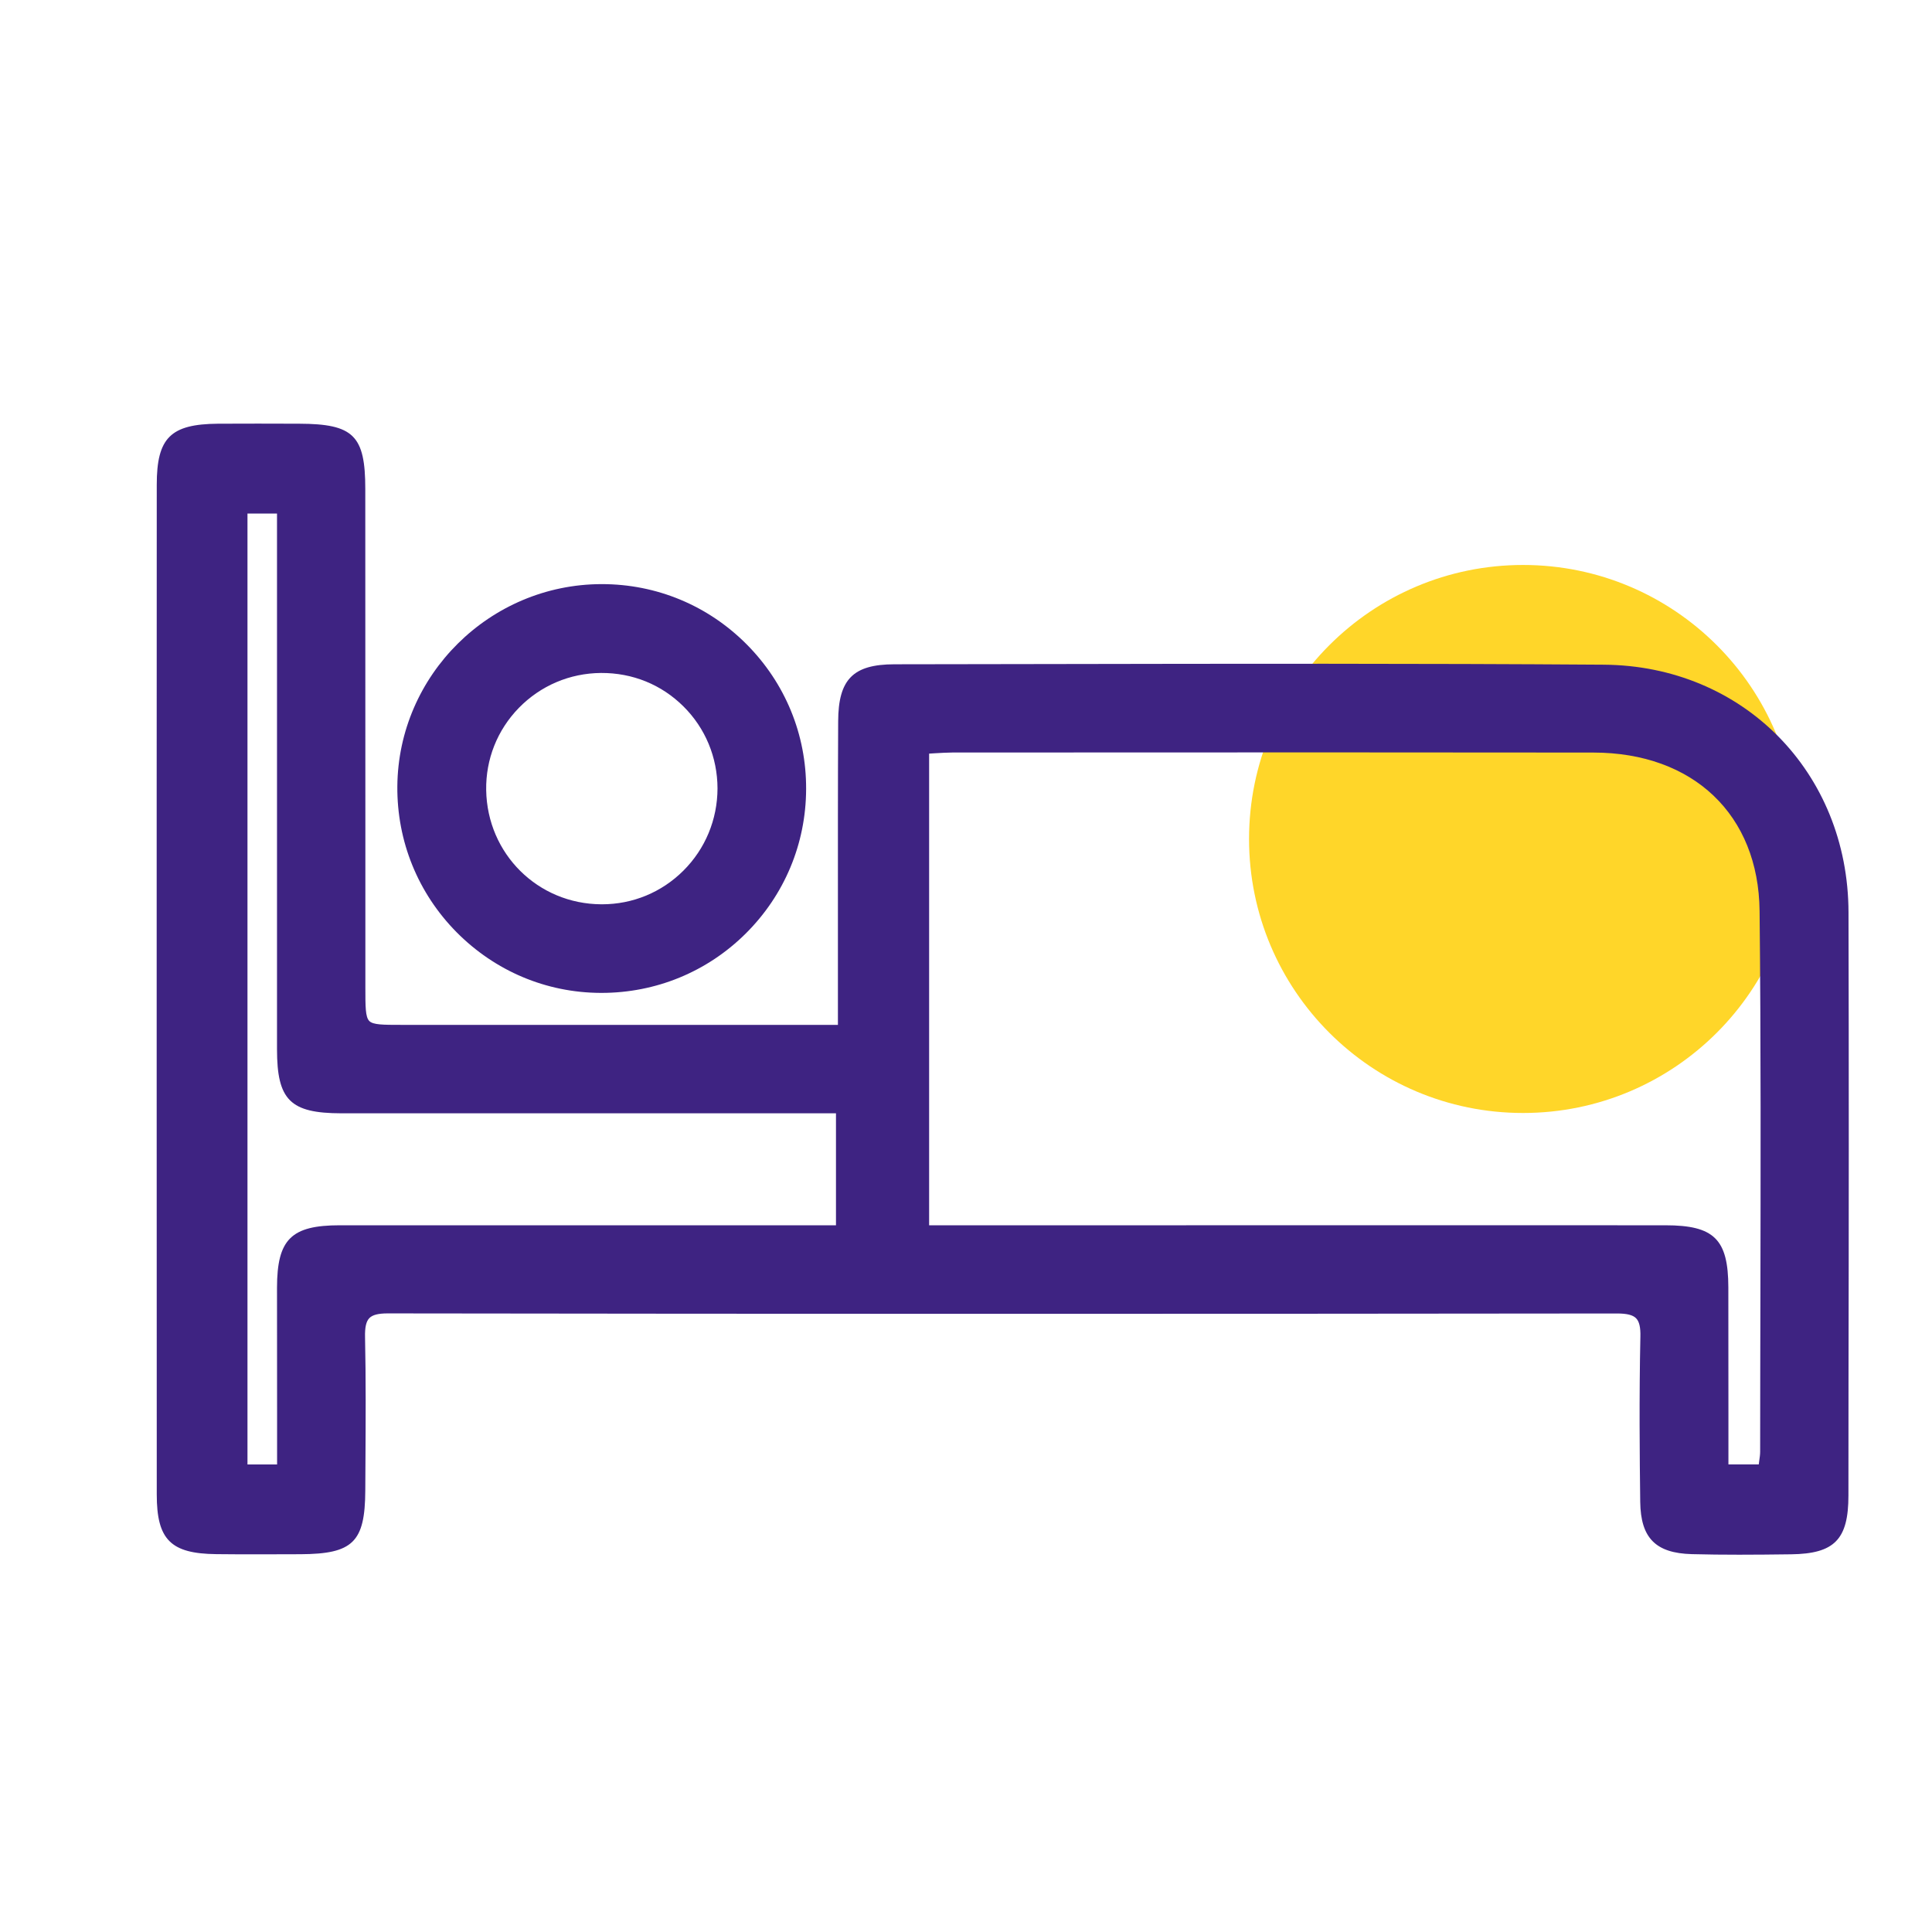 <?xml version="1.0" encoding="UTF-8"?> <!-- Generator: Adobe Illustrator 24.1.1, SVG Export Plug-In . SVG Version: 6.00 Build 0) --> <svg xmlns="http://www.w3.org/2000/svg" xmlns:xlink="http://www.w3.org/1999/xlink" id="Слой_1" x="0px" y="0px" viewBox="0 0 238.11 238.11" style="enable-background:new 0 0 238.11 238.11;" xml:space="preserve"> <style type="text/css"> .st0{fill:#FFD629;} .st1{fill:#FFFFFF;} .st2{fill:#EDEAE4;} .st3{fill:#EBECF2;} .st4{fill:#FFEC00;} .st5{fill:#F8D42A;} .st6{fill:#5C008F;} .st7{fill:#194982;} .st8{fill:#292D30;} .st9{fill:#61009B;} .st10{fill:#3E2382;} .st11{fill:#0886B2;} .st12{fill:#FFB90B;} .st13{fill:none;} .st14{fill:none;stroke:#F9B233;stroke-width:3;stroke-miterlimit:10;} .st15{fill:#1D1D1B;} .st16{fill:none;stroke:#1D1D1B;stroke-width:25;stroke-miterlimit:10;} .st17{stroke:#201600;stroke-width:8;stroke-miterlimit:10;} .st18{fill:#AD0000;} .st19{fill:none;stroke:#000000;stroke-width:16;stroke-miterlimit:10;} .st20{stroke:#1D1D1B;stroke-width:6;stroke-miterlimit:10;} </style> <circle class="st0" cx="187.71" cy="103.4" r="33.77"></circle> <g> <path class="st10" d="M227.82,112.43c-0.05-17.27-13.02-30.39-30.17-30.51c-22.71-0.16-45.8-0.12-68.14-0.08 c-6.42,0.01-12.85,0.02-19.28,0.03c-5.09,0.01-6.91,1.85-6.93,7.03c-0.04,7.87-0.03,15.87-0.03,23.6l0,13.81H84.9l-35.45,0 c-2.24,0-3.47,0-3.94-0.48c-0.48-0.49-0.48-1.77-0.48-4.09v-19.89c0-13.86,0-27.73-0.01-41.59c0-6.59-1.45-8.02-8.15-8.04l-0.12,0 c-3.3-0.01-6.59-0.02-9.89,0c-5.84,0.05-7.54,1.73-7.54,7.52c-0.01,12.8-0.01,25.61-0.01,38.41l0,13.44l0,21.08 c0,17.17,0,34.35,0.01,51.52c0,5.57,1.72,7.29,7.33,7.35c3.42,0.04,6.89,0.02,10.24,0.01l0.14,0c6.47-0.03,7.96-1.49,7.99-7.84 l0.02-3.49c0.03-5.05,0.06-10.28-0.05-15.41c-0.03-1.23,0.14-1.96,0.53-2.36c0.39-0.4,1.11-0.58,2.25-0.58c0,0,0.01,0,0.01,0 c48.41,0.07,99.38,0.07,151.49,0.01c1.23,0,1.97,0.18,2.37,0.59c0.39,0.4,0.56,1.11,0.53,2.25c-0.16,7.47-0.09,14.82-0.02,20.39 c0.06,4.45,1.91,6.31,6.36,6.43c1.92,0.05,3.83,0.07,5.83,0.07c2.02,0,4.12-0.02,6.41-0.05c5.34-0.07,7.06-1.83,7.06-7.24 l0.01-13.84C227.86,151.43,227.87,131.77,227.82,112.43z M34.15,174.09l0,6.4H30.5V63.29h3.64l0,20.11c0,15.31,0,30.61,0,45.92 c0,6.26,1.63,7.88,7.92,7.89c13.88,0,27.77,0,41.66,0h19.31v13.8l-19.32,0c-13.94,0-27.89,0-41.83,0c-6,0-7.73,1.73-7.74,7.69 C34.14,163.81,34.14,168.93,34.15,174.09z M213.01,158.67c-0.01-5.94-1.75-7.66-7.76-7.66c-21.65-0.01-43.31,0-64.96,0l-25.78,0 V92.88c0.21-0.01,0.42-0.02,0.64-0.04c0.79-0.05,1.6-0.09,2.39-0.1l12.68,0c22.05-0.01,44.11-0.02,66.16,0.01 c12.32,0.01,20.36,7.67,20.48,19.52c0.17,15.99,0.13,32.24,0.1,47.97c-0.01,6.22-0.03,12.44-0.03,18.66c0,0.36-0.05,0.72-0.12,1.19 c-0.02,0.12-0.04,0.25-0.05,0.39h-3.74l0-6.41C213.02,168.89,213.02,163.78,213.01,158.67z"></path> <path class="st10" d="M74.01,122.37c0.04,0,0.08,0,0.12,0c6.7,0,13.01-2.59,17.76-7.3c4.78-4.74,7.44-11.07,7.46-17.82 c0.03-6.73-2.58-13.07-7.34-17.85c-4.76-4.78-11.09-7.41-17.83-7.41c-0.01,0-0.02,0-0.04,0c-13.77,0.02-25.06,11.2-25.17,24.93 c-0.05,6.77,2.54,13.15,7.3,17.97C61.02,119.68,67.31,122.34,74.01,122.37z M84.22,107.31c-2.68,2.67-6.24,4.14-10.03,4.14 c-0.03,0-0.05,0-0.08,0c-7.83-0.04-14.06-6.22-14.19-14.07c-0.06-3.81,1.37-7.41,4.03-10.14c2.68-2.74,6.27-4.27,10.12-4.3 c3.89-0.02,7.45,1.43,10.16,4.12c2.7,2.68,4.19,6.27,4.2,10.11C88.42,101,86.93,104.61,84.22,107.31z"></path> </g> </svg> 